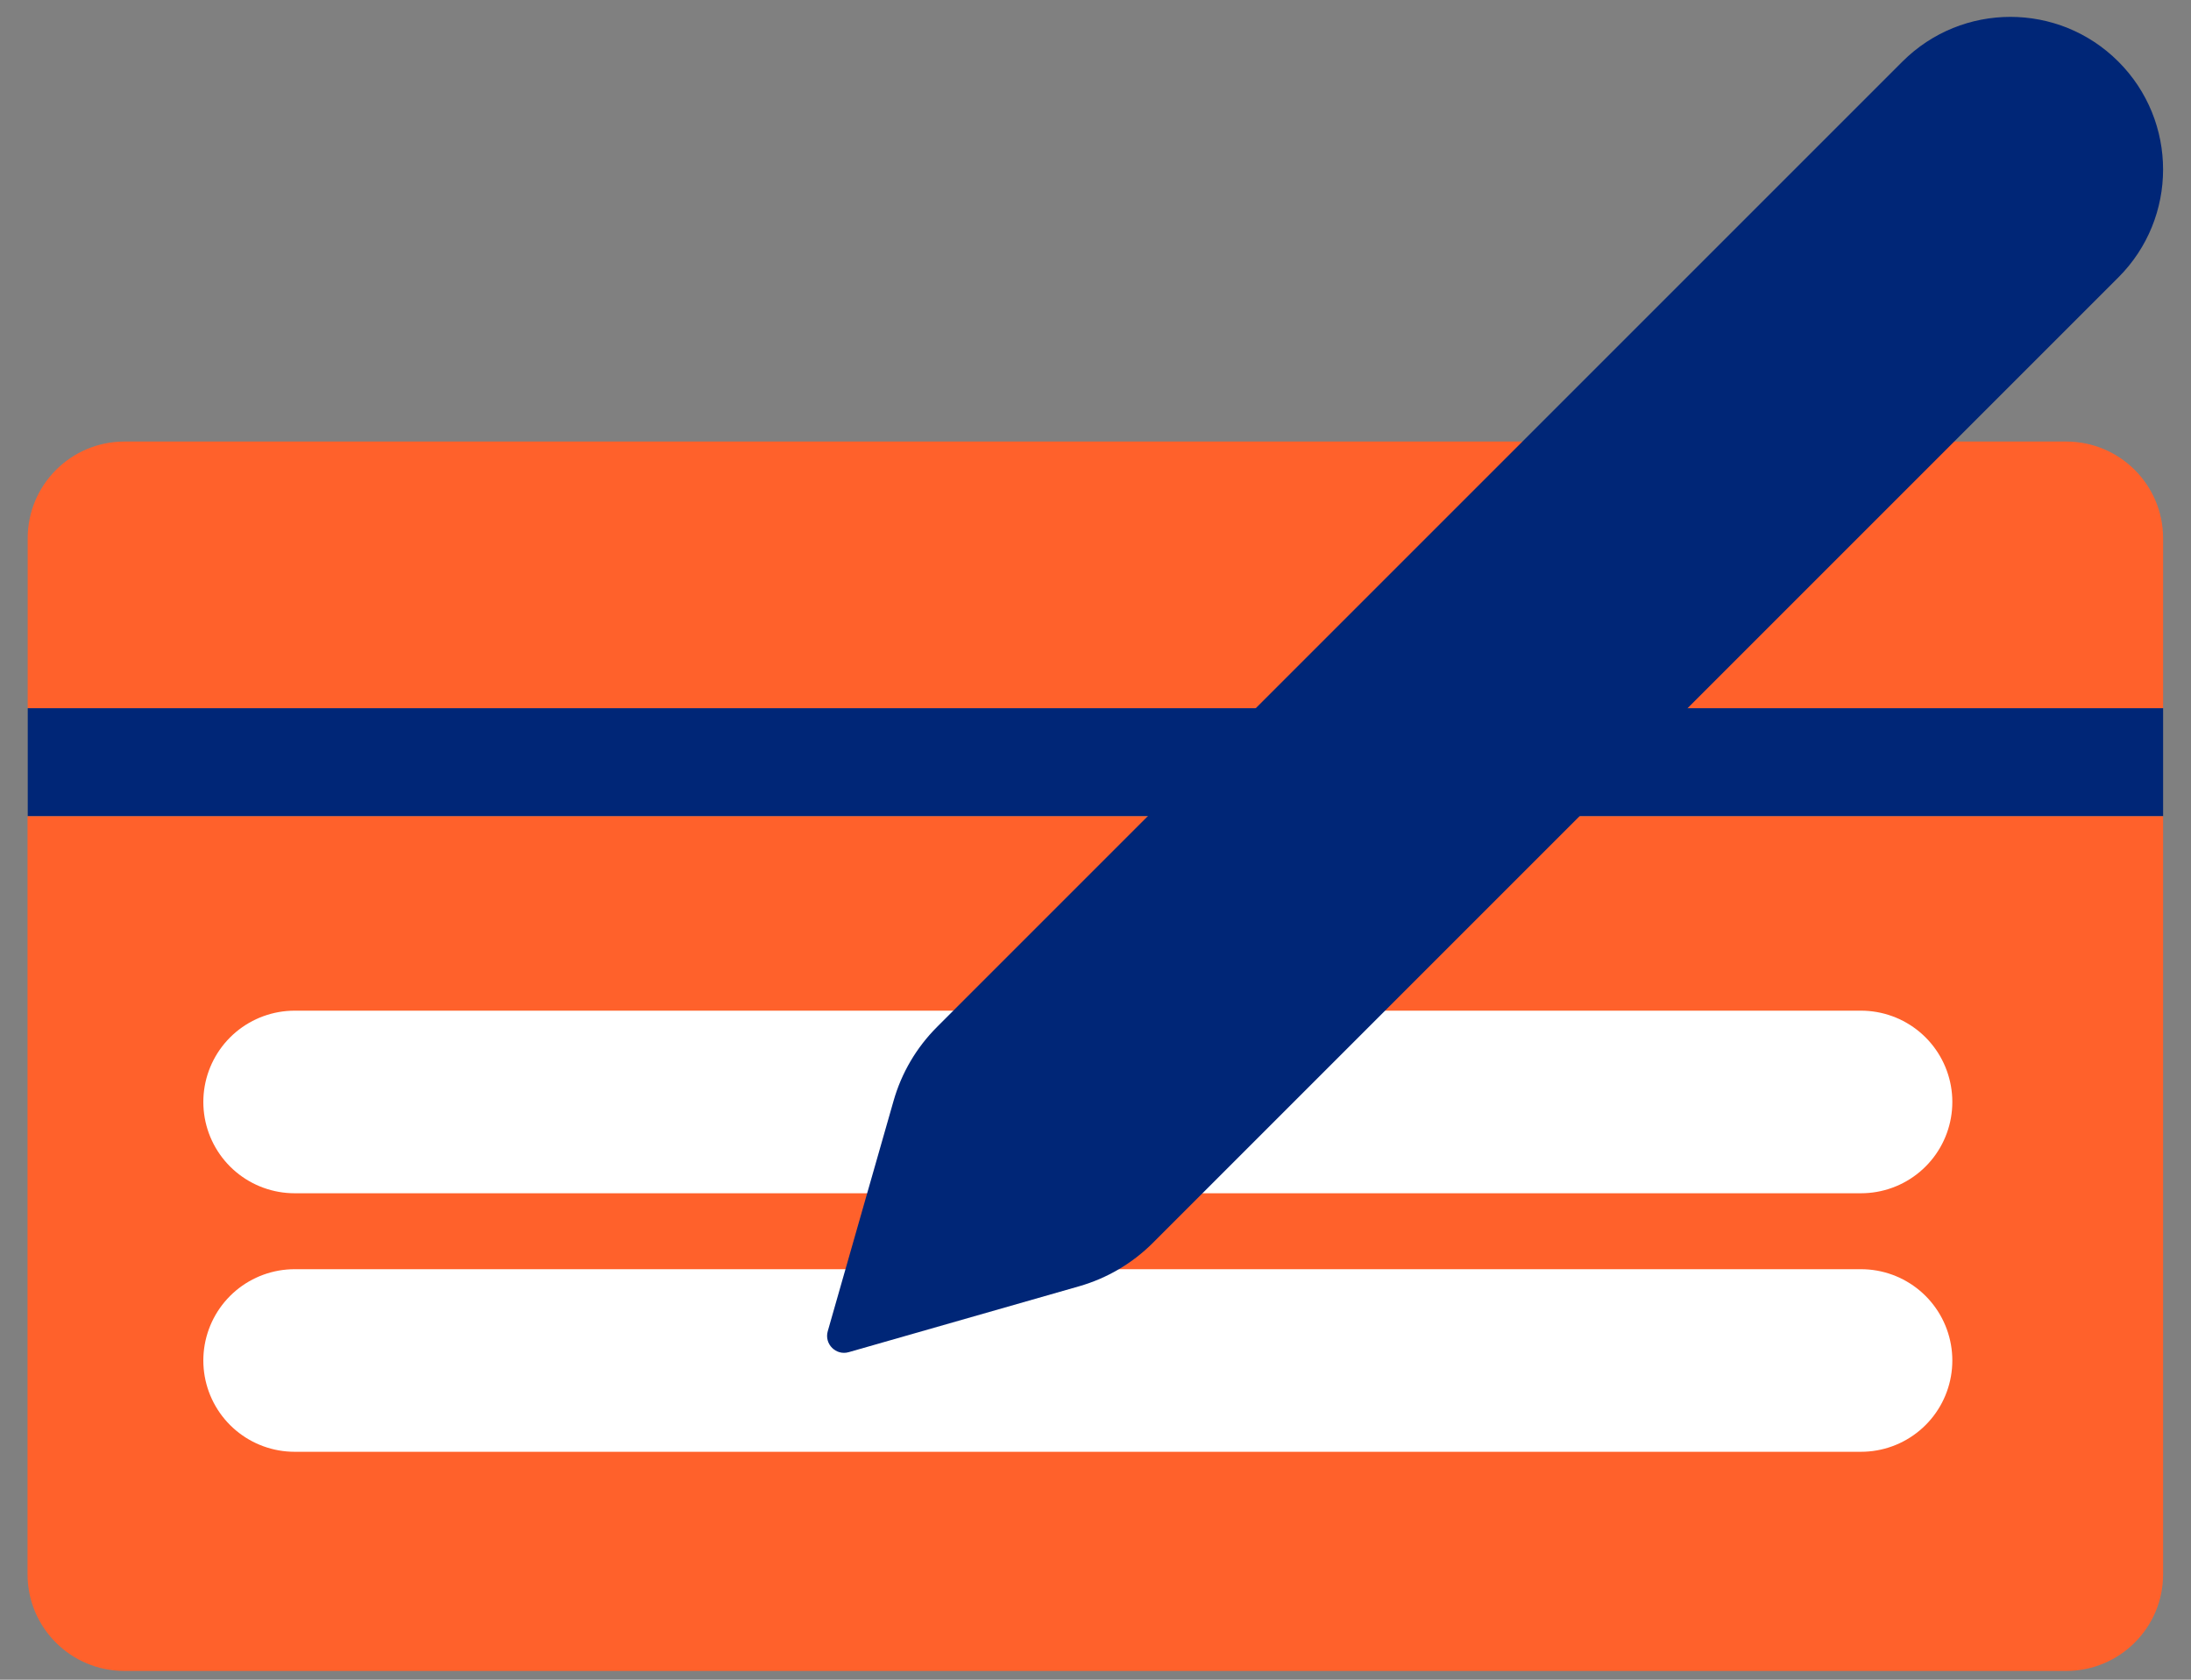 <svg width="30" height="23" viewBox="0 0 30 23" fill="none" xmlns="http://www.w3.org/2000/svg">
<rect x="0" y="0" width="30" height="23" fill="#808080" stroke="none"/>
<g id="Layer_1">
<path id="Vector" d="M29.618 9.697H0.38V11.177H29.618V9.697Z" fill="#002677"/>
<g id="Group">
<path id="Vector_2" d="M0.377 21.556C0.377 22.288 0.971 22.88 1.704 22.88H28.291C29.024 22.88 29.618 22.287 29.618 21.556V11.177H0.377V21.556Z" fill="#FF612B"/>
</g>
<g id="Group_2">
<path id="Vector_3" d="M28.291 6.046H1.705C0.972 6.046 0.379 6.639 0.379 7.371V9.697H29.618V7.371C29.618 6.639 29.024 6.046 28.291 6.046Z" fill="#FF612B"/>
</g>
<path id="Vector_4" d="M4.034 18.629H25.482" stroke="white" stroke-width="2.5" stroke-miterlimit="10" stroke-linecap="round"/>
<path id="Vector_5" d="M4.034 15.089H25.482" stroke="white" stroke-width="2.5" stroke-miterlimit="10" stroke-linecap="round"/>
<path id="Vector_6" d="M14.775 17.613L11.621 18.515C11.446 18.565 11.284 18.403 11.334 18.228L12.235 15.074C12.344 14.691 12.549 14.343 12.83 14.062L26.049 0.843C26.866 0.027 28.189 0.027 29.005 0.843C29.822 1.659 29.822 2.983 29.005 3.799L15.786 17.018C15.505 17.299 15.157 17.504 14.775 17.613Z" fill="#002677"/>
</g>
</svg>
